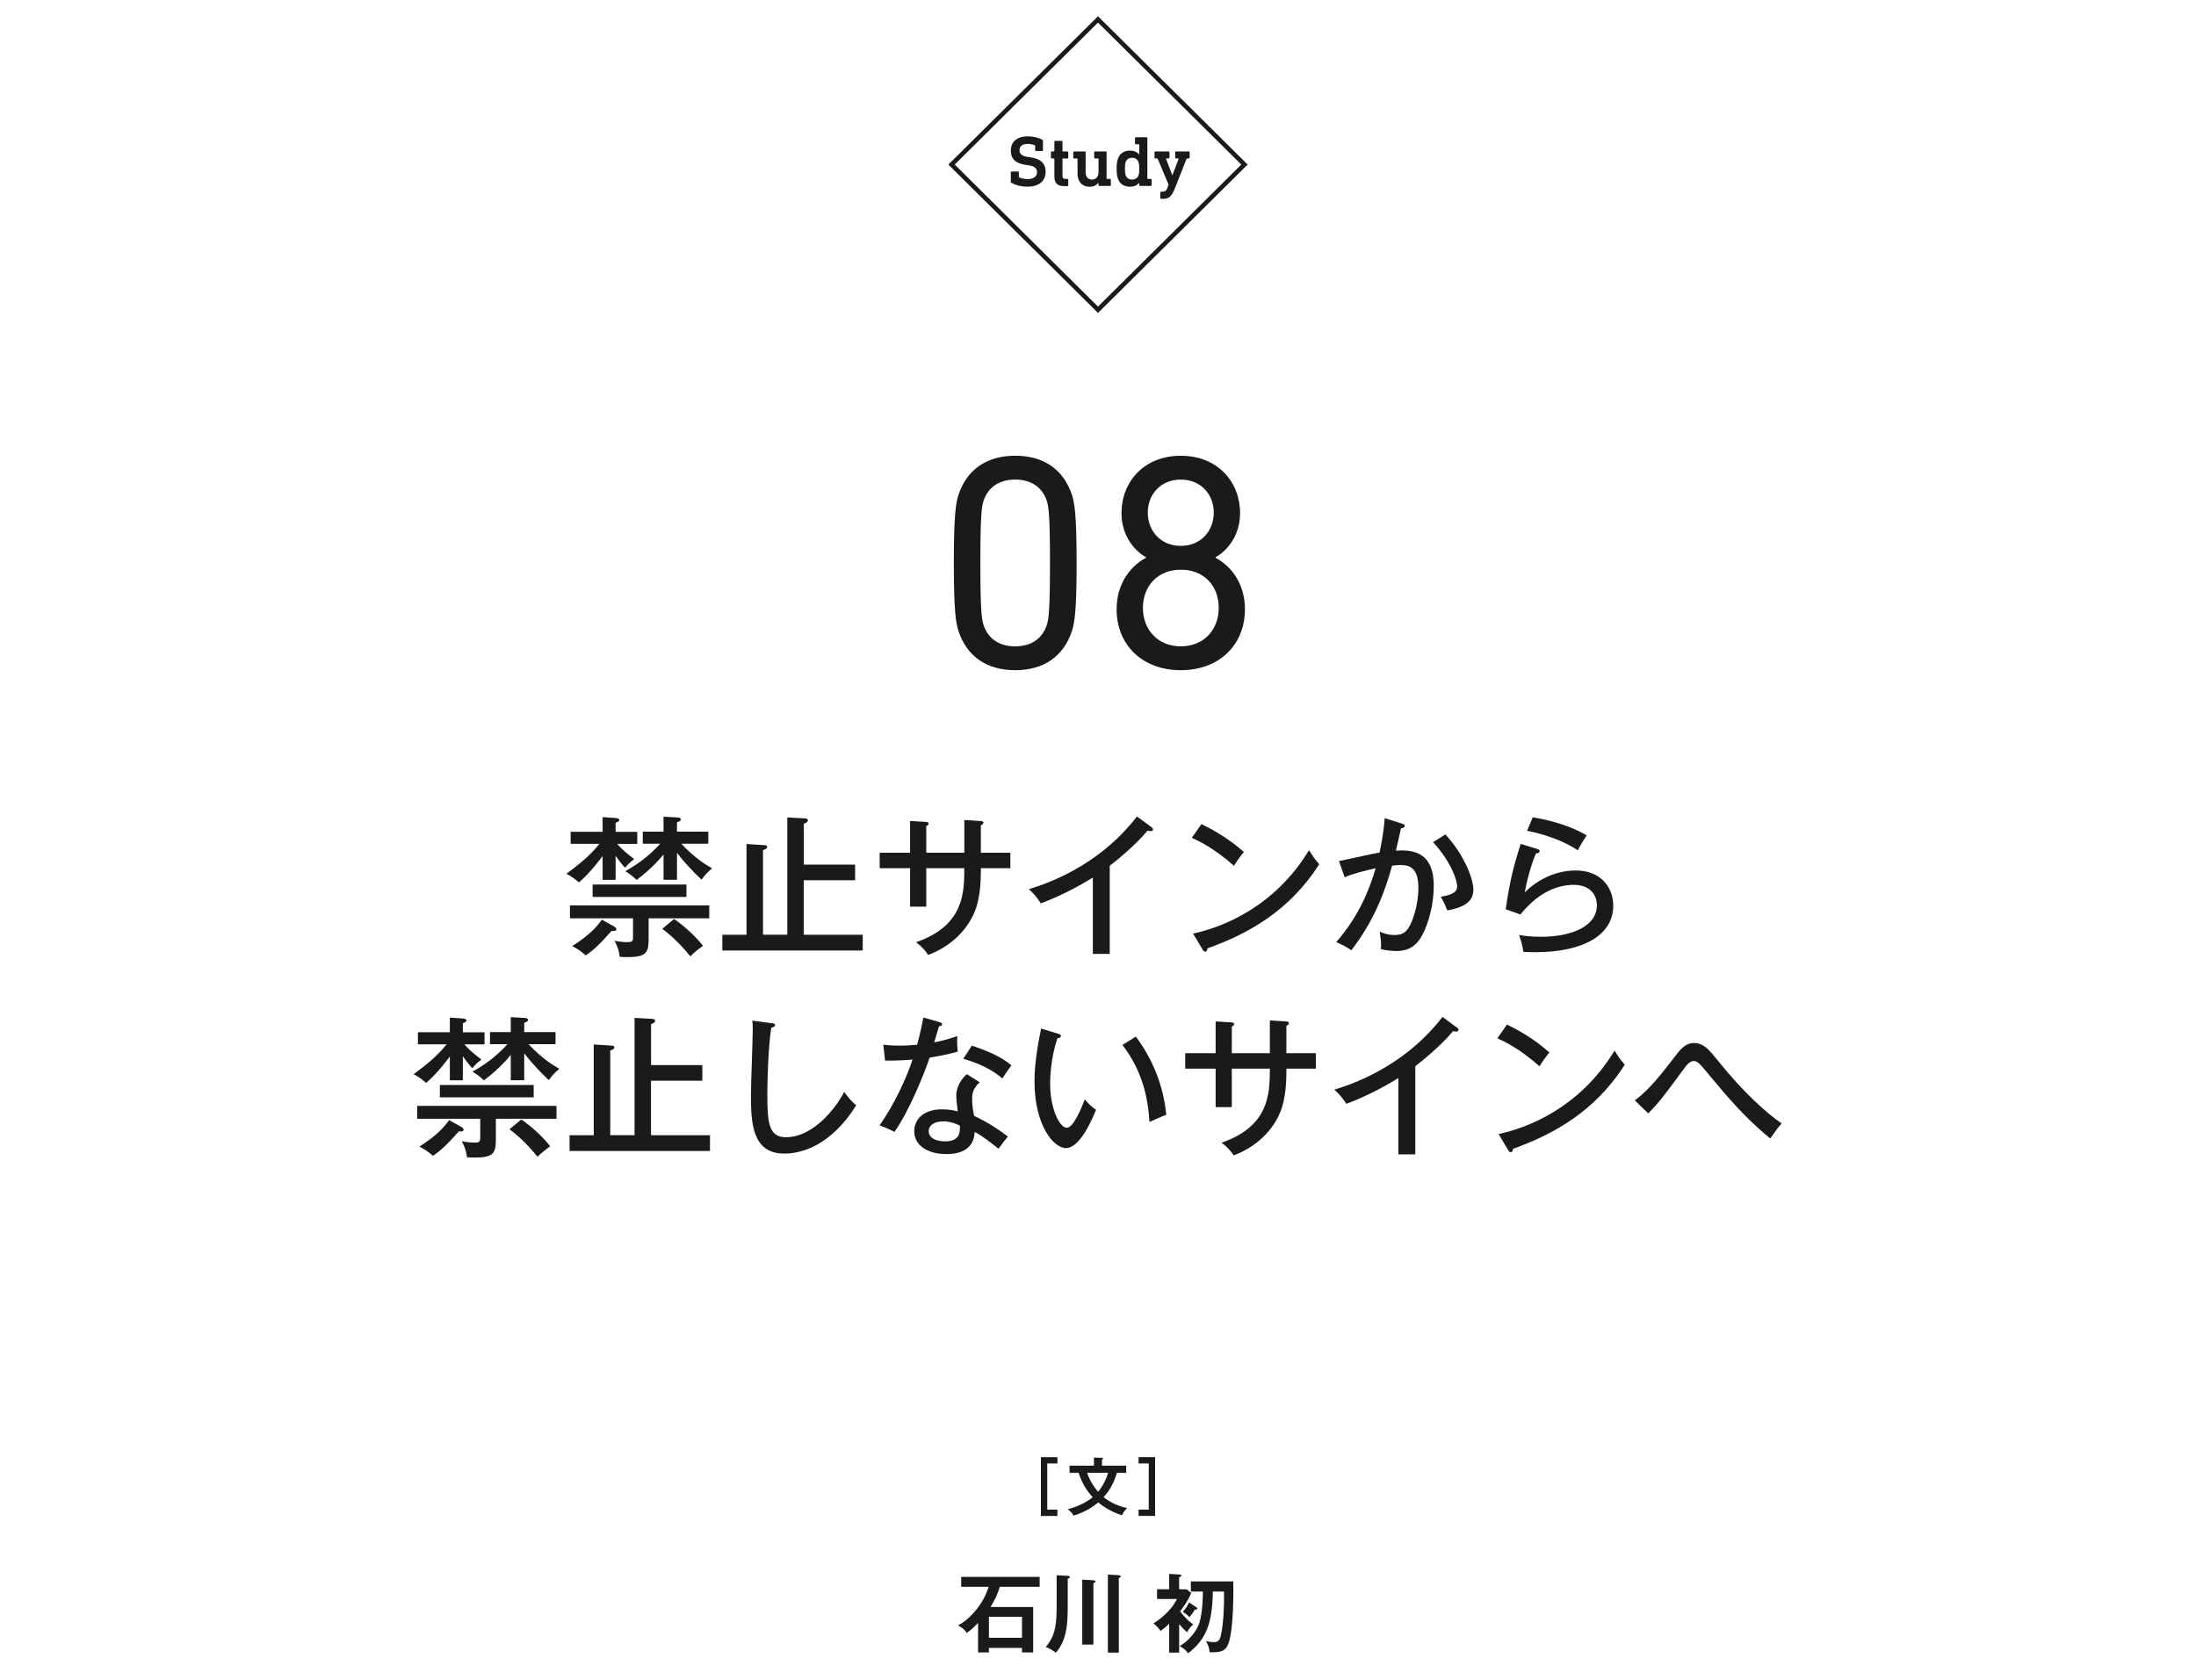 <?xml version="1.0" encoding="UTF-8"?><svg id="picture_content" xmlns="http://www.w3.org/2000/svg" width="460" height="352" viewBox="0 0 460 352"><defs><style>.cls-1{stroke:#1a1a1a;stroke-width:.94px;}.cls-1,.cls-2{fill:none;}.cls-3{fill:#1a1a1a;}</style></defs><path class="cls-3" d="m224.56,103.74c.51,1.66.96,3.97.96,14.21s-.45,12.54-.96,14.21c-1.73,5.31-5.89,8.26-11.9,8.26s-10.17-2.94-11.9-8.26c-.51-1.66-.96-3.97-.96-14.21s.45-12.54.96-14.21c1.73-5.31,5.89-8.26,11.9-8.26s10.17,2.94,11.9,8.26Zm-18.5,1.09c-.45,1.34-.7,3.2-.7,13.12s.26,11.77.7,13.12c1.02,2.88,3.39,4.35,6.59,4.35s5.57-1.47,6.59-4.35c.45-1.34.7-3.2.7-13.12s-.26-11.78-.7-13.12c-1.02-2.88-3.39-4.35-6.59-4.35s-5.57,1.47-6.59,4.35Z"/><path class="cls-3" d="m259.76,107.52c0,4.35-2.37,7.68-5.12,9.22v.13c3.46,1.86,6.14,5.63,6.14,10.75,0,7.62-5.5,12.8-13.44,12.8s-13.44-5.18-13.44-12.8c0-5.12,2.69-8.9,6.14-10.75v-.13c-2.75-1.54-5.12-4.86-5.12-9.22,0-6.53,4.67-12.03,12.42-12.03s12.42,5.5,12.42,12.03Zm-20.35,19.84c0,4.67,3.2,8.06,7.94,8.06s7.94-3.39,7.94-8.06-3.14-8-7.94-8-7.94,3.39-7.94,8Zm1.02-19.97c0,3.84,2.69,6.98,6.91,6.98s6.91-3.14,6.91-6.98-2.75-6.91-6.91-6.91-6.91,3.07-6.91,6.91Z"/><path class="cls-3" d="m128.95,184.34h-2.72v-4.99c-.26.32-2.3,3.23-4.96,5.54-1.02-.86-1.57-1.28-2.62-1.82,2.3-1.73,4.77-3.58,6.91-6.27h-6.02v-2.53h6.69v-3.07l2.69.19c.54.03.8.19.8.42,0,.26-.42.48-.77.58v1.89h4.54v2.53h-4.22c1.09,1.25,2.02,1.98,3.58,3.2-.9.64-1.34,1.12-1.92,1.79-.51-.54-.99-1.09-1.98-2.5v5.06Zm6.91,12.64c0,2.82-.74,3.55-4.54,3.55-.64,0-1.06-.03-1.5-.06-.06-.54-.29-2.02-1.12-3.36,1.44.26,2.27.29,2.72.29,1.09,0,1.18-.29,1.18-1.06v-3.94h-13.21v-2.69h29.18v2.69h-12.7v4.58Zm-7.2-2.85c.22.13.45.32.45.58,0,.29-.32.35-.51.35-.16,0-.26,0-.48-.03-2.91,3.3-4.13,4.26-5.44,5.15-.64-.67-2.11-1.63-2.82-1.95,3.74-2.4,5.15-4.06,6.21-5.54l2.59,1.44Zm15.13-6.21h-19.65v-2.59h19.65v2.59Zm-9.15-11.14v-2.53h4.35v-3.14l2.82.16c.35.03.8.03.8.45,0,.26-.26.35-.8.58v1.95h6.56v2.53h-5.66c2.91,3.07,5.15,4.42,6.46,5.15-1.15.99-1.38,1.25-2.21,2.37-1.95-1.79-4.1-4.19-5.15-5.63v5.66h-2.82v-5.31c-.26.32-2.24,2.82-5.63,5.34-.9-.9-1.89-1.54-2.4-1.82,3.49-1.92,5.79-4.06,7.33-5.76h-3.65Zm6.56,15.77c1.86,1.28,4.19,3.26,6.05,5.6-.74.54-1.73,1.31-2.66,2.21-.77-.93-2.78-3.46-5.86-5.76l2.46-2.05Z"/><path class="cls-3" d="m179.12,181.17v3.26h-10.75v11.42h12.35v3.3h-29.41v-3.3h5.06v-19.01l3.55.22c.45.03.77.06.77.38,0,.38-.45.51-.86.67v17.73h5.09v-24.57l3.52.19c.29,0,.8.06.8.42s-.51.58-.86.7v8.58h10.75Z"/><path class="cls-3" d="m202,171.8l3.46.22c.22,0,.54.1.54.35,0,.32-.38.48-.54.54v5.76h6.18v3.23h-6.18v.58c0,6.59-1.41,9.18-2.59,11.01-2.91,4.42-7.17,6.11-8.45,6.59-.45-.7-1.02-1.5-2.53-2.66,10.08-3.52,10.08-10.37,10.11-15.52h-7.97v8.06h-3.39v-8.06h-6.37v-3.23h6.37v-6.66l3.23.19c.42.03.64.1.64.38,0,.19-.13.35-.48.51v5.57h7.97v-6.88Z"/><path class="cls-3" d="m232.47,199.86h-3.55v-16c-1.5.96-6.02,3.62-10.91,5.41-.54-.86-1.34-1.95-2.5-2.98,6.14-1.79,15.77-6.21,22.65-15.23l3.07,2.27c.19.16.29.29.29.51s-.29.29-.51.29-.42-.03-.61-.1c-2.98,3.52-7.14,6.75-7.94,7.36v18.46Z"/><path class="cls-3" d="m251.67,172.66c2.33,1.15,5.63,2.94,8.89,5.86-.42.48-.99,1.18-2.08,2.88-4.22-3.74-7.42-5.22-8.83-5.86l2.02-2.88Zm-1.76,22.94c6.14-1.31,17.02-5.5,24.29-17.47,1.02,1.57,1.09,1.73,2.14,2.94-6.24,9.82-14.98,14.62-23.42,17.63,0,.35-.13.7-.45.7-.26,0-.42-.22-.51-.38l-2.05-3.42Z"/><path class="cls-3" d="m293.68,172.57c.35.1.58.19.58.45,0,.19-.19.48-.8.54-.06.38-.9,3.97-1.06,4.67,2.75-.16,7.93-.29,7.93,7.33,0,4.77-1.57,9.41-3.1,11.46-1.09,1.44-2.5,2.24-4.7,2.24-.45,0-1.86-.06-3.26-.38.06-.93.03-1.82-.26-3.68.64.29,1.63.7,3.14.7,1.63,0,2.3-.61,2.82-1.38.86-1.25,2.14-4.7,2.14-8.58,0-4.1-1.86-4.7-3.71-4.7-.51,0-1.34.06-1.79.13-1.18,4.1-3.1,10.66-8.54,17.73-1.02-.7-2.18-1.31-3.17-1.7,4.93-5.66,7.07-11.39,8.26-15.49-2.21.51-4.51,1.06-6.5,1.89l-1.18-3.39c1.38-.26,7.3-1.6,8.51-1.79.8-3.81.99-6.14,1.06-7.2l3.65,1.15Zm9.09,2.27c3.74,4,5.86,9.12,5.86,11.58,0,2.02-1.25,3.62-5.47,4.32-.54-1.44-.96-2.14-1.34-2.85,1.6-.29,3.42-.67,3.42-2.18,0-1.09-1.18-5.09-5.06-9.25l2.59-1.63Z"/><path class="cls-3" d="m322.16,177.94c.13.03.35.16.35.38,0,.32-.35.48-.74.45-.9,1.92-1.95,5.7-2.37,8.19,2.94-2.88,6.69-4.58,10.72-4.58,5.12,0,7.81,3.49,7.81,7.36,0,6.4-6.66,9.76-16.29,9.76-1.09,0-1.89-.03-2.53-.06-.06-.45-.26-1.41-.35-1.76-.38-1.31-.45-1.47-.58-1.79,1.02.19,2.37.38,4.64.38,6.21,0,11.68-2.11,11.68-6.59,0-2.34-1.6-4.29-4.8-4.29-4.54,0-8.35,2.62-11.2,6.21l-3.1-1.09c.86-5.82,1.57-8.77,3.14-13.7l3.62,1.12Zm-1.09-6.69c1.09.16,6.85,1.12,11.29,3.78-.8,1.22-1.22,1.89-1.86,3.14-2.91-2.02-7.2-3.46-10.62-4.1l1.18-2.82Z"/><path class="cls-3" d="m96.95,226.34h-2.72v-4.99c-.26.32-2.3,3.23-4.96,5.54-1.02-.86-1.57-1.28-2.62-1.82,2.3-1.73,4.77-3.58,6.91-6.27h-6.02v-2.53h6.69v-3.07l2.69.19c.54.03.8.19.8.42,0,.26-.42.48-.77.58v1.89h4.54v2.53h-4.22c1.09,1.25,2.02,1.98,3.58,3.2-.9.64-1.34,1.12-1.92,1.79-.51-.54-.99-1.09-1.98-2.5v5.06Zm6.91,12.64c0,2.82-.74,3.55-4.54,3.55-.64,0-1.06-.03-1.5-.06-.06-.54-.29-2.02-1.12-3.36,1.44.26,2.27.29,2.72.29,1.09,0,1.18-.29,1.18-1.06v-3.94h-13.21v-2.69h29.18v2.69h-12.7v4.58Zm-7.2-2.85c.22.13.45.32.45.58,0,.29-.32.35-.51.35-.16,0-.26,0-.48-.03-2.91,3.3-4.13,4.26-5.44,5.15-.64-.67-2.11-1.63-2.82-1.95,3.74-2.4,5.15-4.06,6.21-5.54l2.59,1.44Zm15.13-6.21h-19.65v-2.59h19.65v2.59Zm-9.15-11.14v-2.53h4.35v-3.14l2.82.16c.35.03.8.03.8.45,0,.26-.26.35-.8.58v1.95h6.56v2.53h-5.66c2.91,3.07,5.15,4.42,6.46,5.15-1.15.99-1.38,1.25-2.21,2.37-1.95-1.79-4.1-4.19-5.15-5.63v5.66h-2.82v-5.31c-.26.32-2.24,2.82-5.63,5.34-.9-.9-1.89-1.54-2.4-1.82,3.49-1.92,5.79-4.06,7.33-5.76h-3.65Zm6.56,15.77c1.86,1.28,4.19,3.26,6.05,5.6-.74.54-1.73,1.31-2.66,2.21-.77-.93-2.78-3.46-5.86-5.76l2.46-2.05Z"/><path class="cls-3" d="m147.12,223.17v3.26h-10.75v11.42h12.35v3.3h-29.41v-3.3h5.06v-19.01l3.55.22c.45.03.77.06.77.38,0,.38-.45.51-.86.67v17.73h5.09v-24.57l3.52.19c.29,0,.8.06.8.42s-.51.58-.86.7v8.58h10.75Z"/><path class="cls-3" d="m161.59,214.37c.48.06.77.1.77.42s-.48.48-.8.54c-.67,4.16-.83,11.87-.83,14.14,0,5.95.42,8.8,3.87,8.8,6.4,0,11.26-7.42,12.22-9.5.96,1.28,1.5,1.95,2.53,2.82-5.25,8.38-11.39,10.11-15.04,10.11-6.72,0-7.01-6.37-7.01-12.25,0-2.18.38-11.81.38-13.79,0-.93-.03-1.28-.1-1.82l4,.54Z"/><path class="cls-3" d="m185.01,218.89c.96.1,1.76.19,3.39.19,1.79,0,3.14-.13,3.71-.19.83-3.07,1.09-4.58,1.31-5.7l3.46.99c.29.1.45.16.45.42,0,.35-.29.38-.64.42-.16.51-.86,2.88-.99,3.36.8-.13,2.53-.48,4.83-1.31-.06.93-.06,2.24.1,3.26-2.94.83-5.41,1.18-5.89,1.25-1.12,3.33-4.29,11.23-7.39,15.58-1.34-.7-1.44-.74-3.1-1.38,3.14-4.48,5.66-9.98,6.91-13.79-.9.1-3.33.26-5.76.22l-.38-3.33Zm20.19,7.87c-1.5,1.41-1.57,2.59-1.57,3.33,0,1.57.22,2.82.42,3.71,2.43,1.12,5.09,2.75,7.07,4.35-.67.77-.96,1.15-1.95,2.53-3.33-2.62-4-2.98-5.02-3.52-.13,4.64-4.83,4.64-5.95,4.64-3.65,0-6.69-1.66-6.69-4.8,0-2.34,1.76-4.58,5.89-4.58,1.41,0,2.53.26,3.23.42-.13-1.09-.32-2.34-.32-3.33,0-2.05,1.47-3.9,2.24-4.45l2.66,1.7Zm-7.65,8.19c-1.57,0-3.01.67-3.01,2.05,0,2.14,3.2,2.14,3.39,2.14,3.2,0,3.17-1.98,3.14-3.3-1.73-.9-3.2-.9-3.52-.9Zm6.02-15.87c4.93,1.63,6.78,2.91,8.29,4.13-1.09,1.54-1.41,1.98-1.89,2.75-2.88-2.5-6.46-3.62-8.19-4.13l1.79-2.75Z"/><path class="cls-3" d="m221.55,216.55c.45.13.67.19.67.51,0,.38-.42.45-.7.45-1.54,4.42-1.54,8.83-1.54,9.6,0,5.22,1.98,9.18,3.49,9.18,1.38,0,3.04-4.1,3.78-5.95.9,1.06,1.44,1.57,2.34,2.18-.58,1.41-3.23,8.03-6.3,8.03-2.62,0-6.59-4.86-6.59-13.95,0-3.87.7-7.71,1.38-11.1l3.49,1.06Zm16.38.64c4.51,6.05,5.95,12.03,6.37,16.38-.51.16-2.66,1.12-3.52,1.5-.29-5.06-1.54-10.81-5.66-16.13l2.82-1.76Z"/><path class="cls-3" d="m266,213.8l3.46.22c.22,0,.54.1.54.35,0,.32-.38.48-.54.54v5.76h6.18v3.23h-6.18v.58c0,6.59-1.41,9.18-2.59,11.01-2.91,4.42-7.17,6.11-8.45,6.59-.45-.7-1.02-1.5-2.53-2.66,10.08-3.52,10.08-10.37,10.11-15.52h-7.97v8.06h-3.39v-8.06h-6.37v-3.23h6.37v-6.66l3.23.19c.42.03.64.1.64.38,0,.19-.13.35-.48.51v5.57h7.97v-6.88Z"/><path class="cls-3" d="m296.47,241.86h-3.55v-16c-1.5.96-6.02,3.62-10.91,5.41-.54-.86-1.34-1.95-2.5-2.98,6.14-1.79,15.77-6.21,22.65-15.23l3.07,2.27c.19.16.29.29.29.51s-.29.29-.51.29-.42-.03-.61-.1c-2.98,3.52-7.14,6.75-7.94,7.36v18.46Z"/><path class="cls-3" d="m315.67,214.66c2.33,1.15,5.63,2.94,8.89,5.86-.42.48-.99,1.18-2.08,2.88-4.22-3.74-7.42-5.22-8.83-5.86l2.02-2.88Zm-1.76,22.94c6.14-1.31,17.02-5.5,24.29-17.47,1.02,1.57,1.09,1.73,2.14,2.94-6.24,9.82-14.98,14.62-23.42,17.63,0,.35-.13.7-.45.7-.26,0-.42-.22-.51-.38l-2.05-3.42Z"/><path class="cls-3" d="m342.45,230.56c3.2-2.4,5.73-5.73,8.93-9.89,1.41-1.82,2.53-2.14,3.42-2.14,2.08,0,3.2,1.38,5.15,3.81,5.31,6.59,10.01,10.81,13.25,13.05-.99,1.12-1.41,1.76-2.37,3.14-5.44-4.38-9.5-9.31-13.5-14.14-1.38-1.66-1.86-2.08-2.53-2.08-.48,0-1.06.22-1.98,1.5-4.45,6.05-5.22,7.07-7.55,9.47l-2.82-2.72Z"/><path class="cls-3" d="m218.36,29.31c.09.04.11.1.11.18v1.99c0,.09-.06.15-.15.15h-1.33c-.09,0-.15-.06-.15-.15v-.92c0-.07-.02-.1-.09-.13-.42-.17-.89-.27-1.51-.27-1.14,0-1.68.52-1.68,1.32,0,.75.44,1.23,1.86,1.42l.54.08c1.98.27,3.07,1.26,3.07,3.01,0,1.85-1.27,3.12-3.83,3.12-1.26,0-2.36-.27-3.36-.81-.06-.03-.11-.09-.11-.18v-2.04c0-.09.06-.15.15-.15h1.39c.09,0,.15.06.15.15v1c0,.06.03.09.08.1.61.23,1.17.34,1.79.34,1.23,0,1.94-.54,1.94-1.47,0-.73-.45-1.25-1.88-1.44l-.54-.08c-1.98-.27-3.07-1.18-3.07-2.97,0-1.9,1.35-3,3.6-3,1.12,0,2.27.31,3.03.72Z"/><path class="cls-3" d="m222.41,29.51c.09,0,.15.06.15.15v1.98c0,.06.03.09.09.09h.97c.09,0,.15.06.15.15v1.17c0,.09-.06.15-.15.15h-.97c-.06,0-.09.03-.09.09v3.52c0,.51.21.68.68.68h.38c.09,0,.15.06.15.15v1.21c0,.09-.06.15-.15.15h-.73c-1.47,0-2.03-.71-2.03-2.11v-3.6c0-.06-.03-.09-.09-.09h-.48c-.09,0-.15-.06-.15-.15v-1.17c0-.09.06-.15.15-.15h.48c.06,0,.09-.03.09-.09v-1.98c0-.09.06-.15.15-.15h1.39Z"/><path class="cls-3" d="m231.65,31.73c.09,0,.15.06.15.15v5.52c0,.06.03.09.09.09h.65c.09,0,.15.06.15.15v1.17c0,.09-.06.15-.15.15h-2.29c-.09,0-.15-.06-.15-.15v-.52h-.01c-.39.49-.95.84-1.88.84-1.56,0-2.5-1.14-2.5-2.69v-3.15c0-.06-.03-.09-.09-.09h-.65c-.09,0-.15-.06-.15-.15v-1.17c0-.09.06-.15.15-.15h2.29c.09,0,.15.06.15.15v4.17c0,.93.42,1.57,1.35,1.57.86,0,1.35-.65,1.35-1.56v-2.77c0-.06-.03-.09-.09-.09h-.67c-.09,0-.15-.06-.15-.15v-1.17c0-.09.06-.15.15-.15h2.3Z"/><path class="cls-3" d="m240.19,28.76c.09,0,.15.06.15.15v8.49c0,.06.03.09.09.09h.65c.09,0,.15.06.15.15v1.17c0,.09-.06.15-.15.15h-2.29c-.09,0-.15-.06-.15-.15v-.54h-.01c-.35.5-.95.85-1.94.85-1.24,0-2.15-.58-2.53-1.74-.18-.56-.26-1.07-.26-2.04s.08-1.48.26-2.04c.38-1.15,1.29-1.74,2.53-1.74.98,0,1.59.36,1.94.85h.01v-2.1c0-.06-.03-.09-.09-.09h-.65c-.09,0-.15-.06-.15-.15v-1.17c0-.09.06-.15.15-.15h2.29Zm-4.4,5.23c-.11.33-.15.69-.15,1.35s.05,1.02.15,1.35c.2.6.67.93,1.35.93s1.17-.33,1.36-.93c.11-.33.15-.69.15-1.35s-.05-1.02-.15-1.35c-.2-.6-.67-.93-1.36-.93s-1.15.33-1.35.93Z"/><path class="cls-3" d="m249.05,31.73c.09,0,.15.06.15.15v1.17c0,.09-.06.15-.15.15h-.39c-.06,0-.09.02-.12.09l-2.41,6.12c-.67,1.69-1.24,2.25-2.45,2.25h-.47c-.09,0-.15-.06-.15-.15v-1.2c0-.09.06-.15.15-.15h.27c.58,0,.88-.25,1.09-.85l.21-.62-2.27-5.41s-.05-.08-.11-.08h-.41c-.09,0-.15-.06-.15-.15v-1.17c0-.09.06-.15.15-.15h2.83c.09,0,.15.06.15.15v1.17c0,.09-.06.15-.15.15h-.48c-.08,0-.09.04-.08.1l1.3,3.4h.03l1.29-3.4s0-.1-.08-.1h-.48c-.09,0-.15-.06-.15-.15v-1.17c0-.09.06-.15.15-.15h2.72Z"/><polygon class="cls-1" points="230 4.07 199.32 34.48 230 64.9 260.68 34.48 230 4.07"/><path class="cls-3" d="m221.5,305.29v1.33h-2.13v9.67h2.13v1.33h-3.46v-12.32h3.46Z"/><path class="cls-3" d="m224.04,308.58v-1.5h5.11v-1.7l1.68.08c.08,0,.25.01.25.14,0,.1-.13.17-.25.21v1.27h5.08v1.5h-1.94c-.65,2.11-1.47,3.63-2.8,5.11,1.77,1.4,3.65,2,4.93,2.29-.69.7-.83.94-1.05,1.5-2.16-.65-3.99-1.85-4.99-2.69-.44.36-2.29,1.92-5.21,2.76-.18-.49-.75-1.05-1.2-1.33,2.47-.65,4.12-1.64,5.24-2.52-1.38-1.51-2.27-3.08-2.95-5.11h-1.9Zm3.67,0c.61,1.81,1.68,3.25,2.31,3.99,1.01-1.21,1.69-2.67,2.11-3.99h-4.42Z"/><path class="cls-3" d="m238.5,317.62v-1.33h2.13v-9.67h-2.13v-1.33h3.46v12.32h-3.46Z"/><path class="cls-3" d="m216.42,336.69v9.52h-2.34v-.94h-6.93v.94h-2.27v-6.19c-1.21,1.31-1.98,1.84-2.39,2.12-.29-.49-.61-.94-1.82-1.6,1.73-.79,5.08-3.75,6.43-8.08h-5.76v-2.07h16.44v2.07h-8.34c-.56,1.78-1.21,3.06-1.95,4.23h8.93Zm-2.34,6.46v-4.41h-6.93v4.41h6.93Z"/><path class="cls-3" d="m223.66,330.17c.22.02.45.07.45.27,0,.18-.16.23-.45.32v5.69c0,3.8-.18,7.18-2.5,9.83-.58-.45-1.22-.88-2.09-1.21,2.05-2.47,2.27-4.75,2.27-8.91v-6.12l2.32.13Zm5.38.94c.14,0,.42.04.42.27,0,.16-.14.2-.42.32v12.87h-2.34v-13.61l2.34.14Zm5.31-1.06c.14.02.4.02.4.27,0,.09-.05.14-.16.2-.09.05-.16.09-.23.14v15.59h-2.29v-16.35l2.29.14Z"/><path class="cls-3" d="m247,346.25h-2.09v-6.05c-.92.88-1.37,1.21-1.82,1.51-.18-.27-.7-1.04-1.49-1.55,2.74-1.75,4.32-3.78,4.93-5.15h-4.16v-2.03h2.54v-3.22l2.14.13c.16.02.41.02.41.22,0,.16-.22.27-.47.38v2.5h1.57l.97.74c-.59,1.57-1.87,3.28-2.34,3.89,1.33,1.71,2.34,2.43,2.79,2.75-.36.25-.76.54-1.31,1.62-.34-.29-.77-.65-1.67-1.71v5.98Zm2.45-12.8v-2.12h8.89c.05,2.59.04,9.87-.97,12.89-.63,1.87-1.78,2-3.98,1.96-.13-1.08-.23-1.33-.79-2.34.94.2,1.42.22,1.64.22.79,0,1.22-.25,1.48-1.33.59-2.54.74-6.64.68-9.27h-2.34c-.13,6.64-1.37,10.03-5.19,12.93-.52-.77-1.26-1.24-1.76-1.48,2.81-1.73,3.83-4.05,4.09-4.79.77-2.34.77-6.1.77-6.66h-2.52Zm1.13,3.29c.11.07.22.14.22.27,0,.22-.27.23-.49.22-.38.63-.67,1.01-1.15,1.6-.45-.5-.81-.77-1.39-1.12.47-.54.99-1.26,1.31-1.98l1.49,1.01Z"/><rect class="cls-2" width="460" height="352"/></svg>